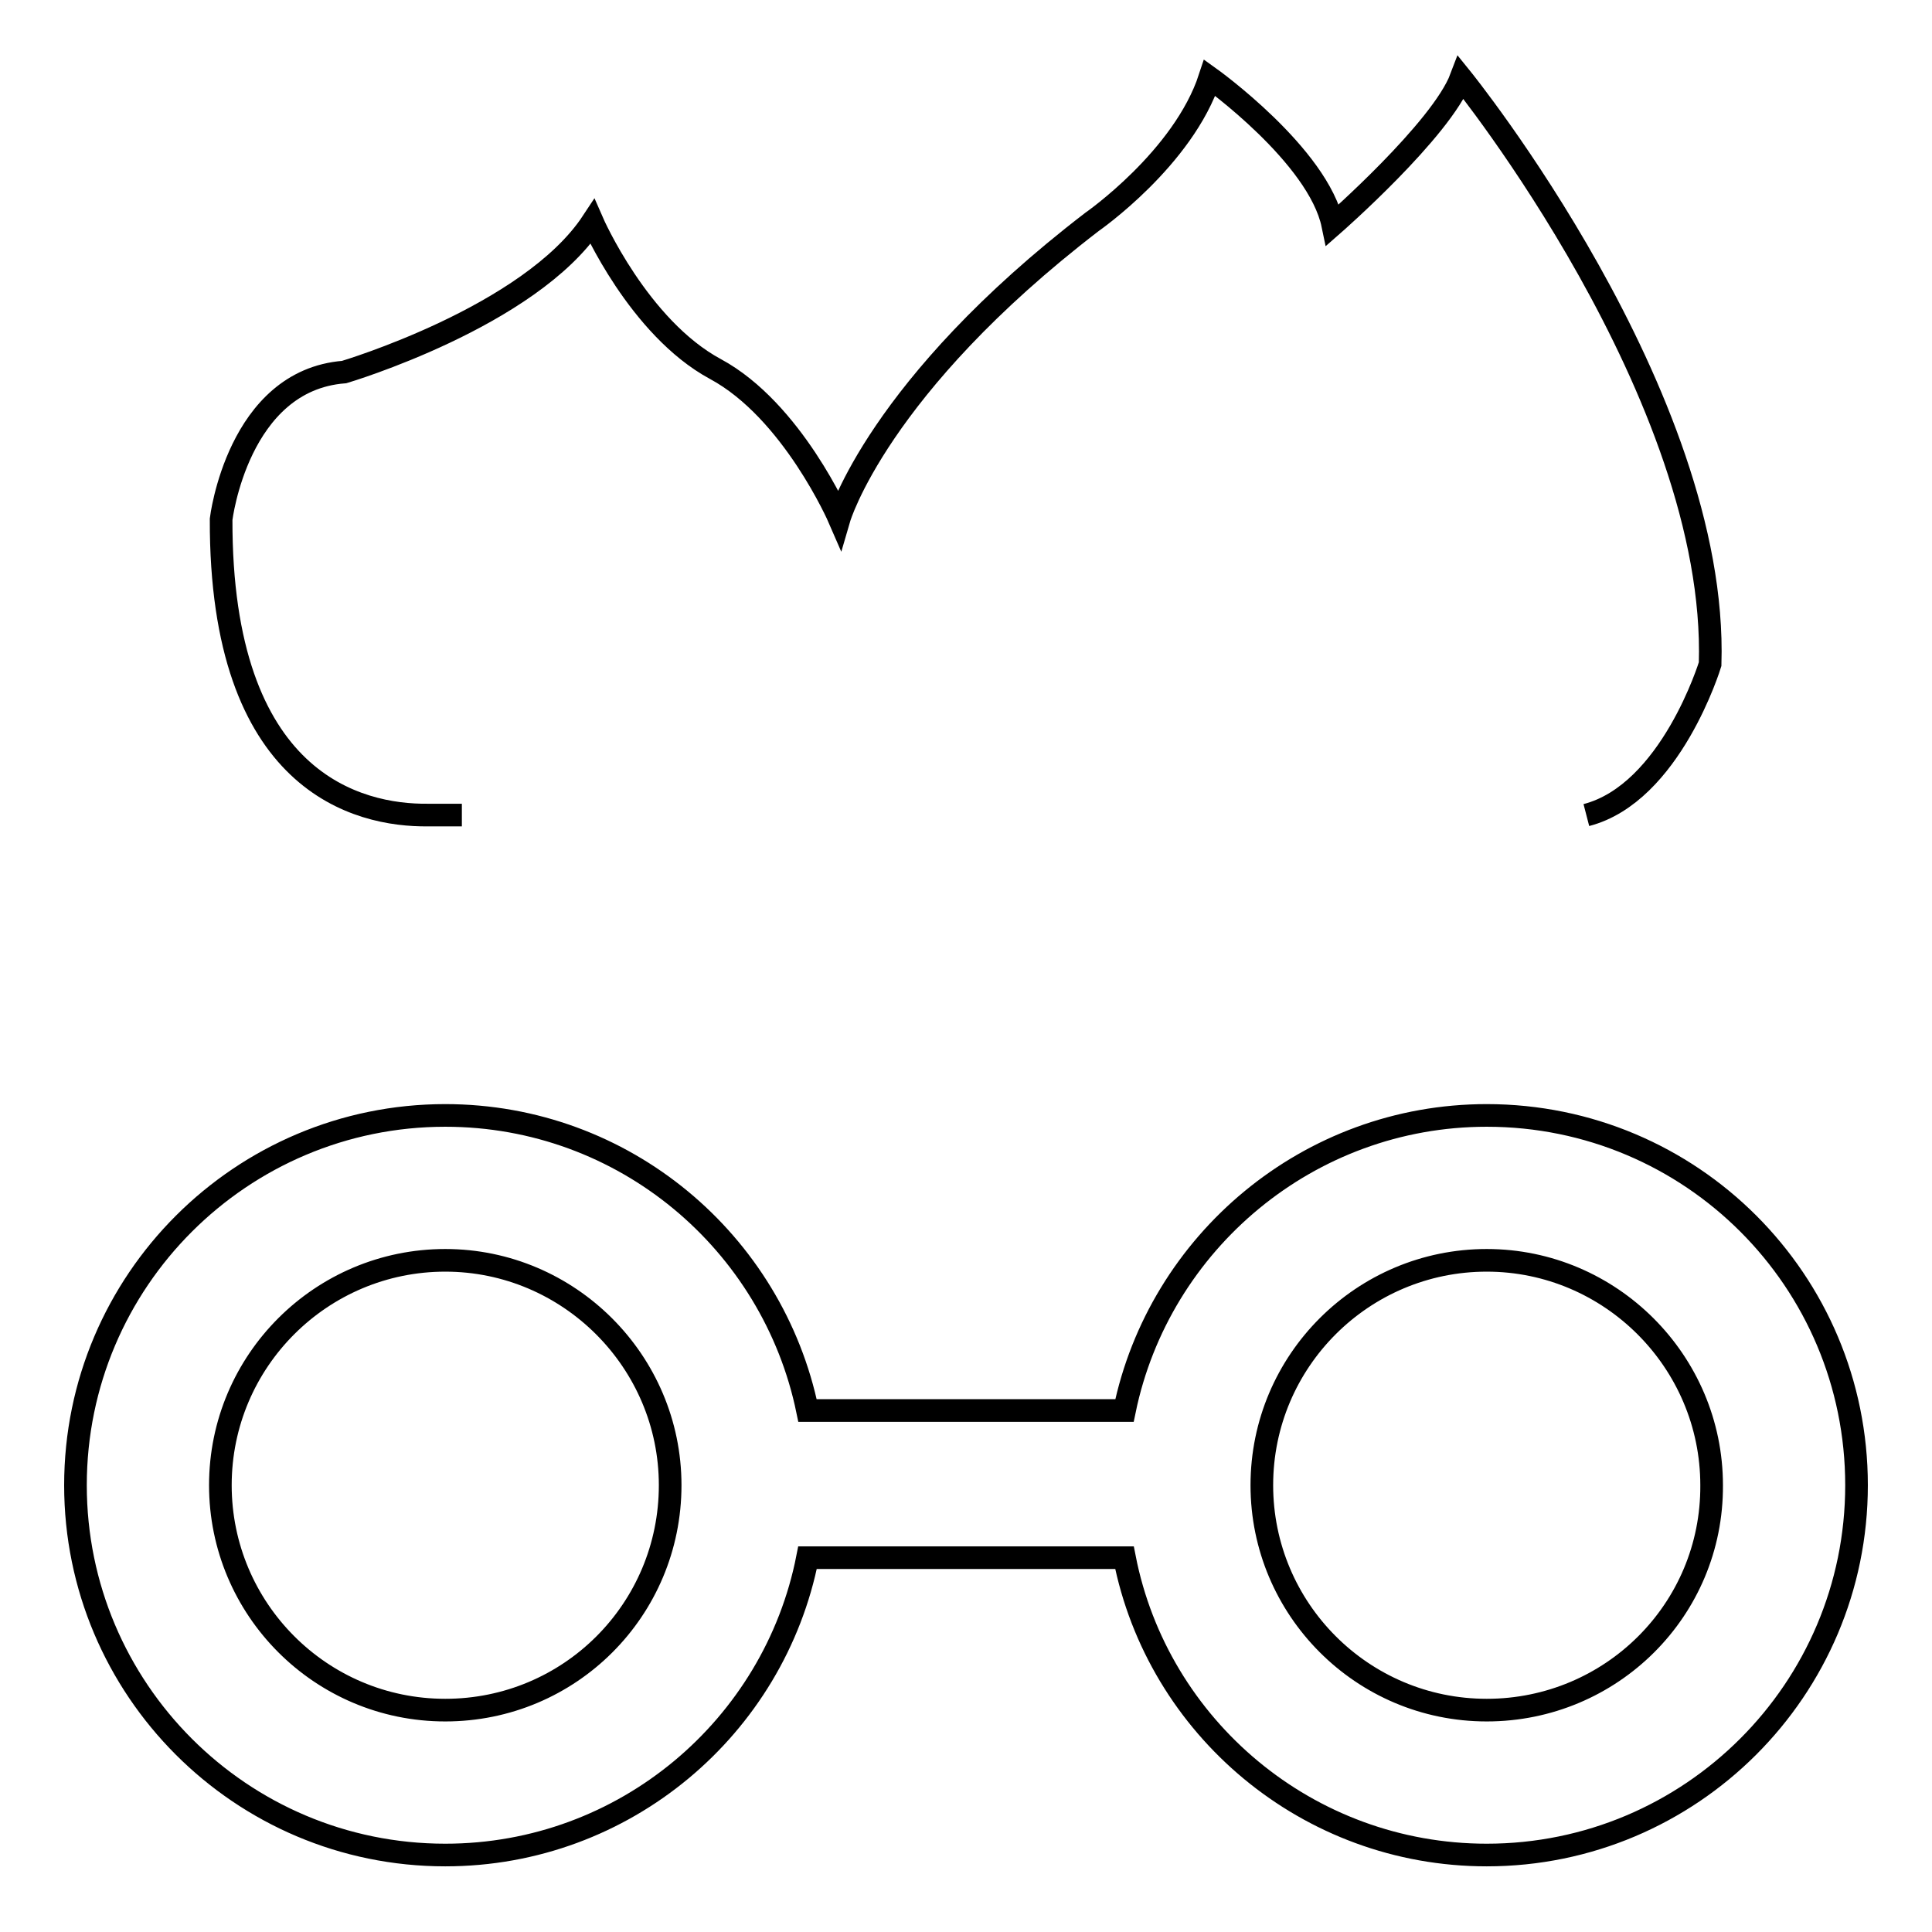 <?xml version="1.0" encoding="utf-8"?>
<!-- Svg Vector Icons : http://www.onlinewebfonts.com/icon -->
<!DOCTYPE svg PUBLIC "-//W3C//DTD SVG 1.1//EN" "http://www.w3.org/Graphics/SVG/1.1/DTD/svg11.dtd">
<svg version="1.1" xmlns="http://www.w3.org/2000/svg" xmlns:xlink="http://www.w3.org/1999/xlink" x="0px" y="0px" viewBox="0 0 256 256" enable-background="new 0 0 256 256" xml:space="preserve">
<g><g><path stroke-width="3" fill-opacity="0" stroke="#000000"  d="M197,147.8c-23.6,0-43.4,16.8-48,39.1H107c-4.6-22.3-24.3-39.1-48-39.1c-27,0-49,21.9-49,49c0,27,21.9,49,49,49c23.8,0,43.6-17,48-39.4h42c4.4,22.5,24.3,39.4,48,39.4c27,0,49-21.9,49-49C246,169.7,224.1,147.8,197,147.8z M59,226.6c-16.5,0-29.8-13.4-29.8-29.8c0-16.5,13.4-29.8,29.8-29.8s29.8,13.4,29.8,29.8C88.8,213.3,75.5,226.6,59,226.6z M197,226.6c-16.5,0-29.8-13.4-29.8-29.8c0-16.5,13.4-29.8,29.8-29.8s29.8,13.4,29.8,29.8C226.9,213.3,213.5,226.6,197,226.6z"/><path stroke-width="3" fill-opacity="0" stroke="#000000"  d="M61.2,108c0,0-1.4,0-4.5,0c-9.2,0.1-27.5-4.2-27.4-39.2c0,0,2.2-18.4,16.3-19.5c0,0,24.6-7.3,32.9-19.9c0,0,6.1,14,16.3,19.5s16.4,19.8,16.4,19.8s5.1-17.5,33.5-39.3c0,0,12.1-8.4,15.6-19.1c0,0,14.4,10.3,16.3,19.5c0,0,14.4-12.6,17-19.5c0,0,34.1,42.1,33,77.7c0,0-5.2,17.1-16.4,20"/></g></g>
</svg>